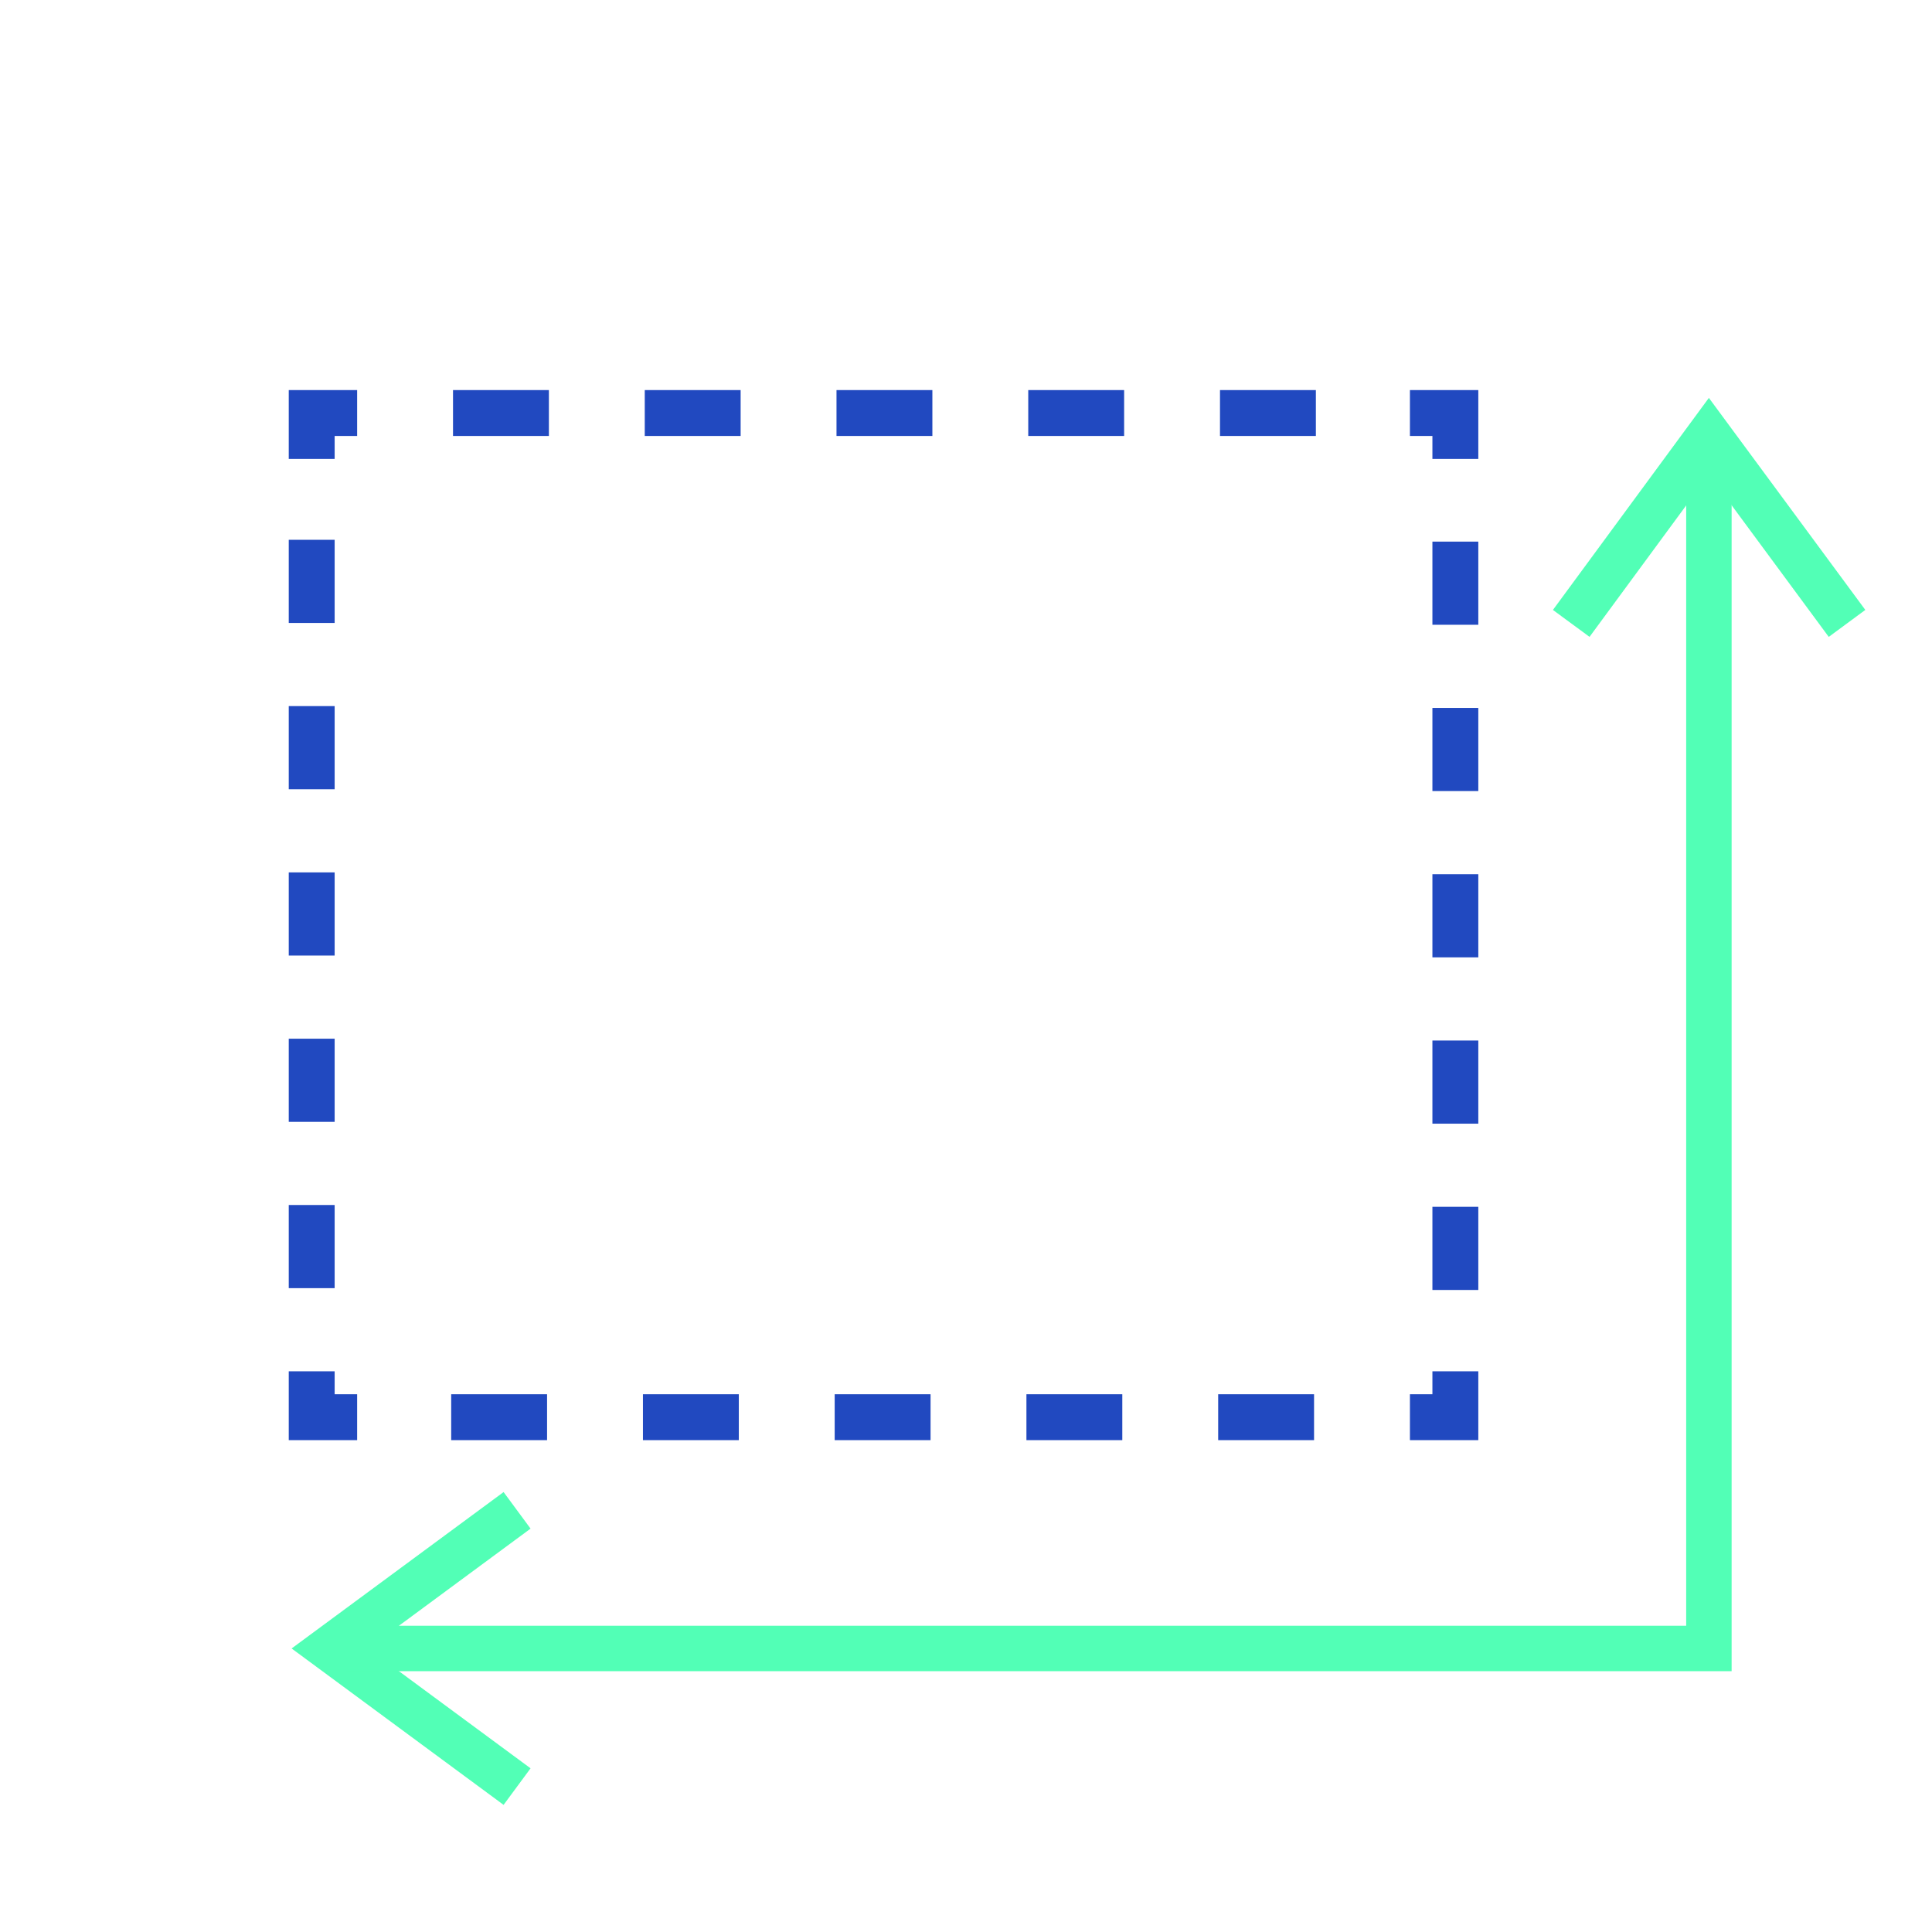 <?xml version="1.0" encoding="UTF-8"?>
<svg id="Layer_1" data-name="Layer 1" xmlns="http://www.w3.org/2000/svg" viewBox="0 0 42.52 42.52">
  <g>
    <polyline points="7.86 31.19 6.86 31.19 6.86 30.18" fill="none" stroke="#2149c0" stroke-miterlimit="10" stroke-width="1.01"/>
    <line x1="6.86" y1="28.35" x2="6.86" y2="11.01" fill="none" stroke="#2149c0" stroke-dasharray="1.83 1.83" stroke-miterlimit="10" stroke-width="1.01"/>
    <polyline points="6.86 10.1 6.86 9.09 7.86 9.09" fill="none" stroke="#2149c0" stroke-miterlimit="10" stroke-width="1.01"/>
    <line x1="9.97" y1="9.09" x2="29.97" y2="9.09" fill="none" stroke="#2149c0" stroke-dasharray="2.11 2.11" stroke-miterlimit="10" stroke-width="1.01"/>
    <polyline points="31.03 9.09 32.03 9.09 32.03 10.1" fill="none" stroke="#2149c0" stroke-miterlimit="10" stroke-width="1.01"/>
    <line x1="32.03" y1="11.92" x2="32.03" y2="29.27" fill="none" stroke="#2149c0" stroke-dasharray="1.83 1.83" stroke-miterlimit="10" stroke-width="1.01"/>
    <polyline points="32.03 30.18 32.03 31.19 31.03 31.19" fill="none" stroke="#2149c0" stroke-miterlimit="10" stroke-width="1.01"/>
    <line x1="28.92" y1="31.19" x2="8.92" y2="31.19" fill="none" stroke="#2149c0" stroke-dasharray="2.11 2.11" stroke-miterlimit="10" stroke-width="1.01"/>
  </g>
  <polyline points="11.38 39.32 7.26 36.28 11.38 33.24" fill="none" stroke="#52ffb6" stroke-miterlimit="10"/>
  <g>
    <polyline points="37.61 9.95 37.61 36.28 35.03 36.28 7.61 36.28" fill="none" stroke="#52ffb6" stroke-miterlimit="10"/>
    <polyline points="34.58 13.72 37.61 9.6 40.65 13.72" fill="none" stroke="#52ffb6" stroke-miterlimit="10"/>
  </g>
</svg>